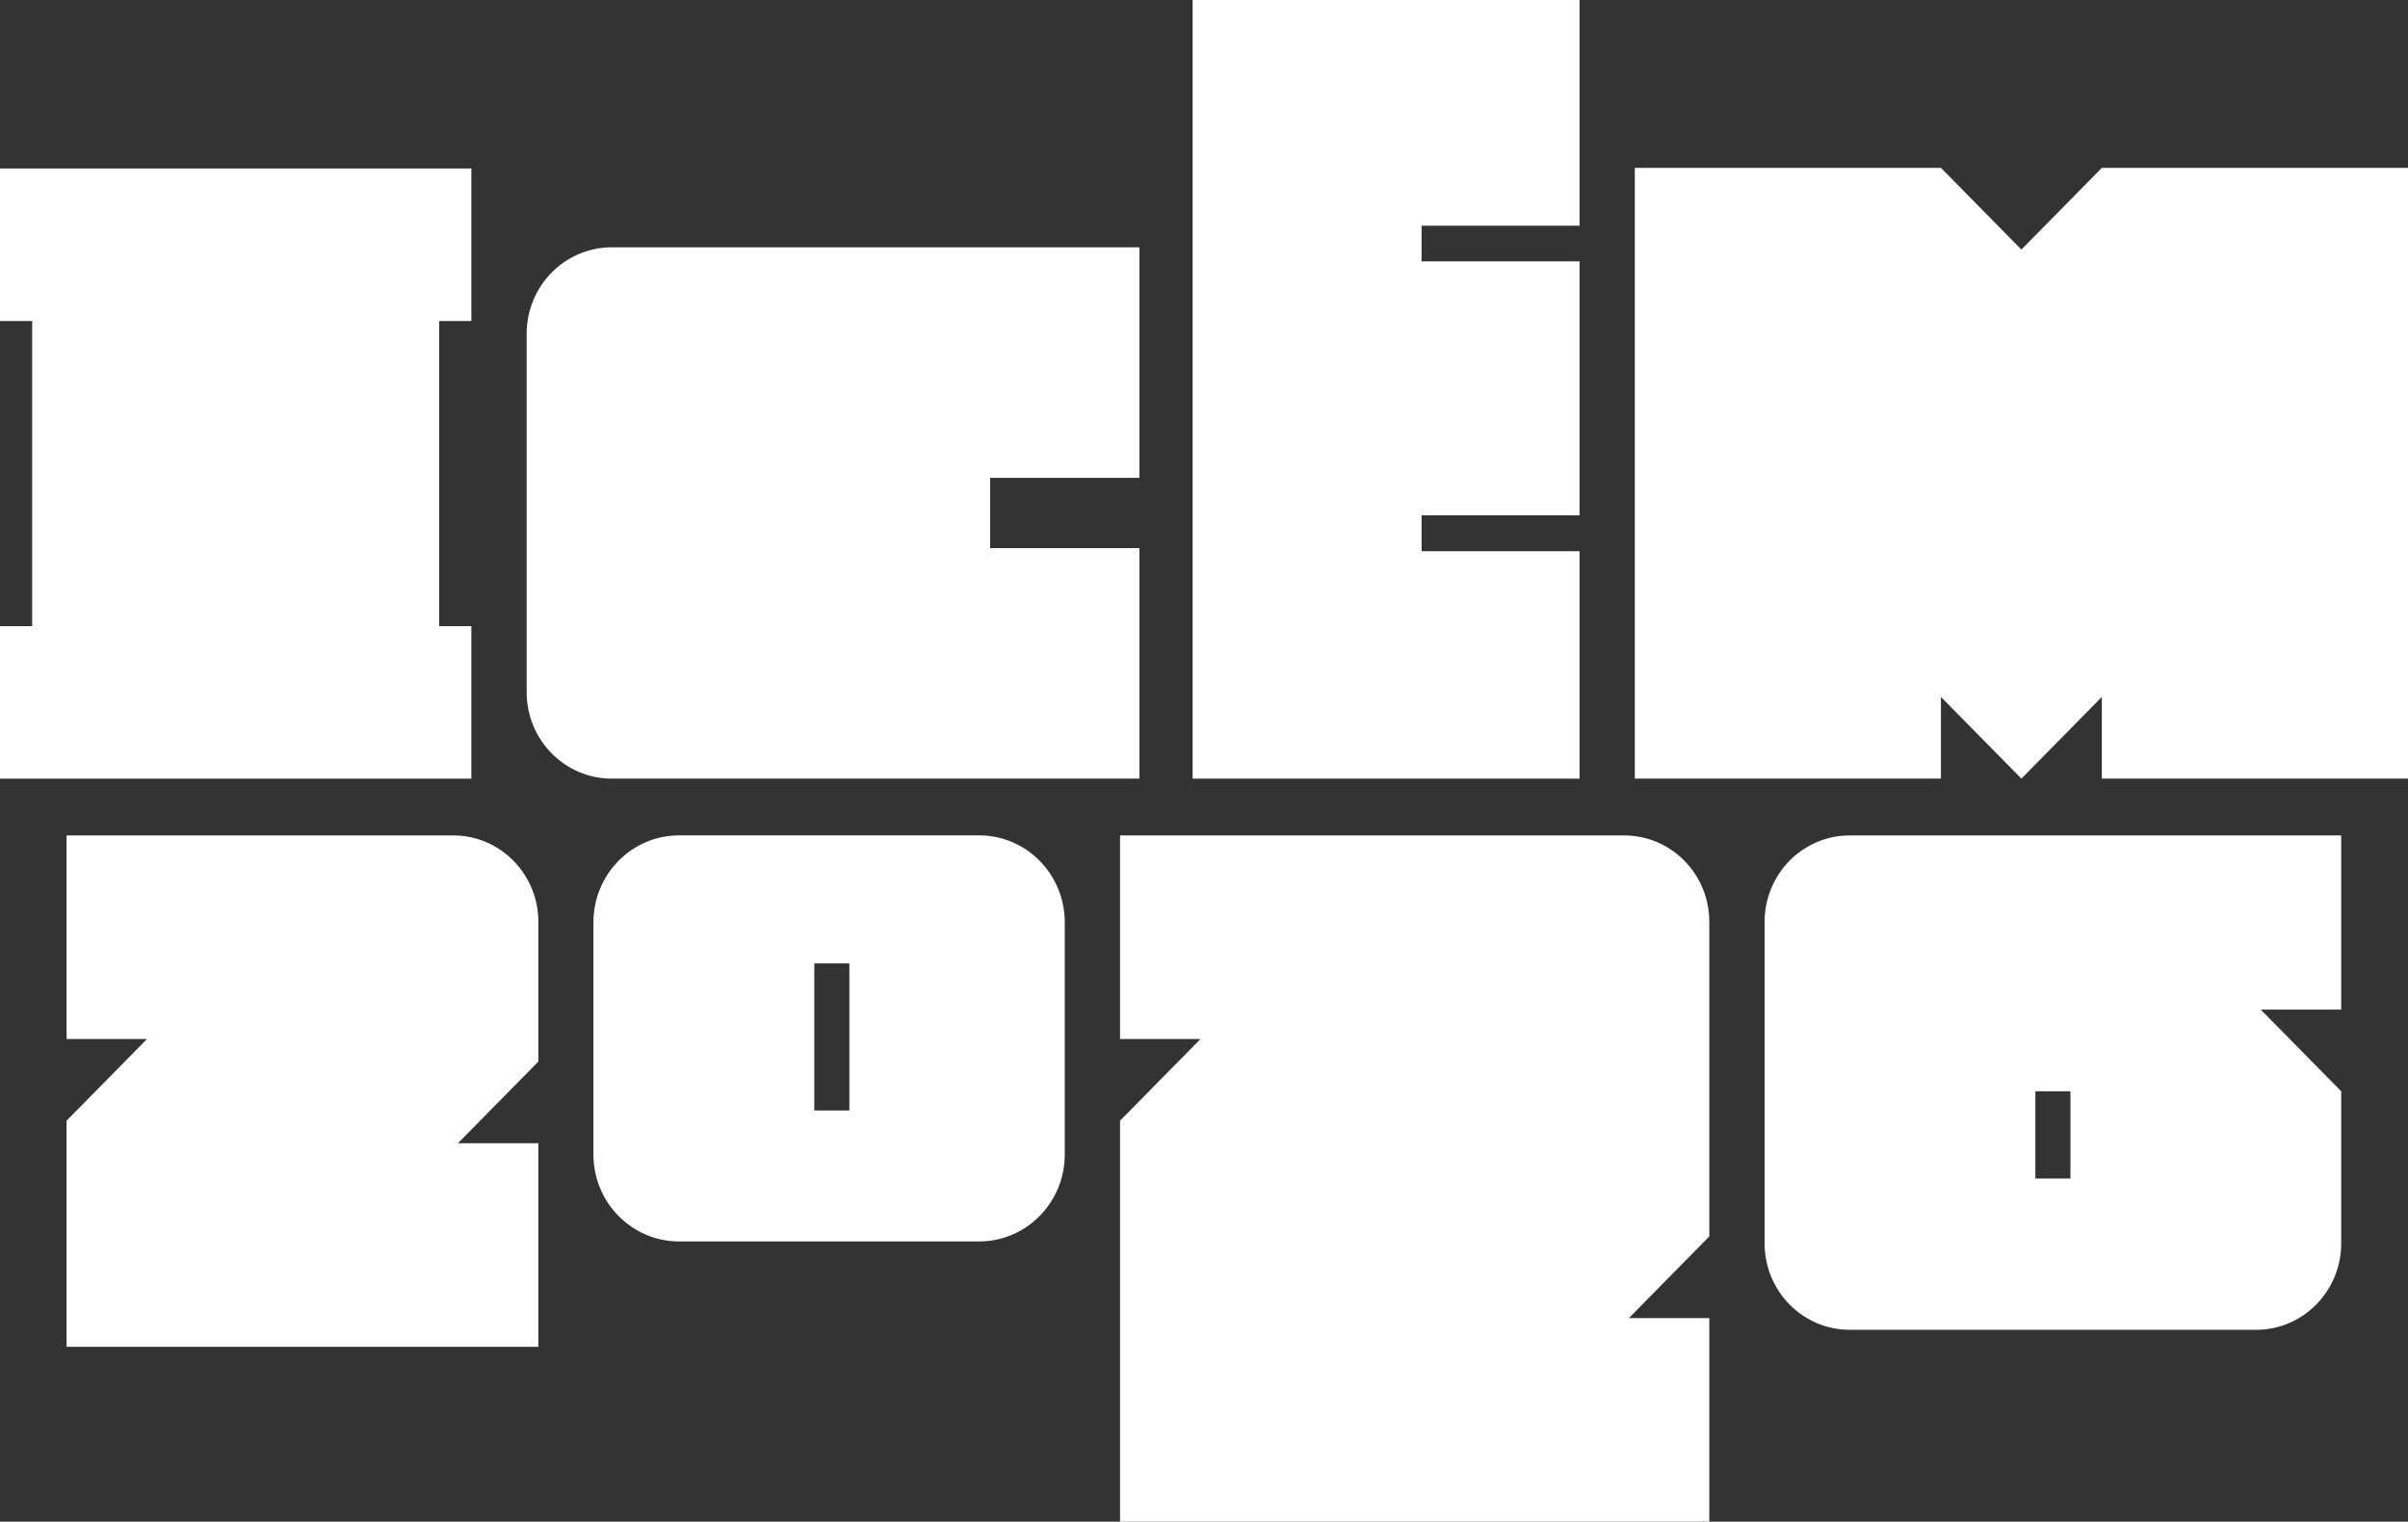 <svg width="364" xmlns="http://www.w3.org/2000/svg" height="230" fill="none"><rect width="100%" height="100%" fill="#333333" stroke="none"/><g style="fill: rgb(0, 0, 0);"><path d="M71.248,48.522L71.248,25.465L0.000,25.465L0.000,48.522L4.861,48.522L4.861,94.637L0.000,94.637L0.000,117.695L71.248,117.695L71.248,94.637L66.394,94.637L66.394,48.522L71.248,48.522ZZ" style="fill: rgb(255, 255, 255); fill-opacity: 1;" class="fills"/><path d="M214.890,83.318L214.890,77.886L238.766,77.886L238.766,39.504L214.890,39.504L214.890,34.114L238.766,34.114L238.766,0.000L180.283,0.000L180.283,117.688L238.766,117.688L238.766,83.318L214.890,83.318ZZ" style="fill: rgb(255, 255, 255); fill-opacity: 1;" class="fills"/><path d="M317.721,25.372L305.560,37.721L293.397,25.372L247.125,25.372L247.125,117.688L293.397,117.688L293.397,105.339L305.560,117.688L317.721,105.339L317.721,117.688L364.000,117.688L364.000,25.372L317.721,25.372ZZ" style="fill: rgb(255, 255, 255); fill-opacity: 1;" class="fills"/><path d="M148.006,126.266L102.650,126.266C95.503,126.266,89.705,132.153,89.705,139.410L89.705,174.497C89.705,181.755,95.503,187.641,102.650,187.641L148.006,187.641C155.154,187.641,160.952,181.755,160.952,174.497L160.952,139.410C160.952,132.153,155.154,126.266,148.006,126.266ZZM128.395,167.850L123.094,167.850L123.094,145.617L128.395,145.617L128.395,167.850ZZ" style="fill: rgb(255, 255, 255); fill-opacity: 1;" class="fills"/><path d="M246.222,199.231L258.385,186.882L258.385,139.339C258.385,132.124,252.621,126.273,245.515,126.273L169.310,126.273L169.310,157.043L181.472,157.043L169.310,169.391L169.310,230.000L258.385,230.000L258.385,199.231L246.222,199.231ZZ" style="fill: rgb(255, 255, 255); fill-opacity: 1;" class="fills"/><path d="M353.902,152.597L353.902,126.273L279.612,126.273C272.506,126.273,266.744,132.124,266.744,139.339L266.744,187.933C266.744,195.147,272.506,200.999,279.612,200.999L341.032,200.999C348.138,200.999,353.902,195.147,353.902,187.933L353.902,164.946L341.739,152.597L353.902,152.597ZZM312.973,178.140L307.671,178.140L307.671,164.946L312.973,164.946L312.973,178.140ZZ" style="fill: rgb(255, 255, 255); fill-opacity: 1;" class="fills"/><path d="M69.219,172.800L81.382,160.451L81.382,139.339C81.382,132.124,75.619,126.273,68.513,126.273L10.064,126.273L10.064,157.043L22.227,157.043L10.064,169.391L10.064,203.569L81.382,203.569L81.382,172.800L69.219,172.800ZZ" style="fill: rgb(255, 255, 255); fill-opacity: 1;" class="fills"/><path d="M172.240,72.226L172.240,37.381L92.481,37.381C85.375,37.381,79.612,43.232,79.612,50.447L79.612,104.622C79.612,111.836,85.375,117.688,92.481,117.688L172.240,117.688L172.240,82.849L149.671,82.849L149.671,72.226L172.240,72.226ZZ" style="fill: rgb(255, 255, 255); fill-opacity: 1;" class="fills"/></g></svg>